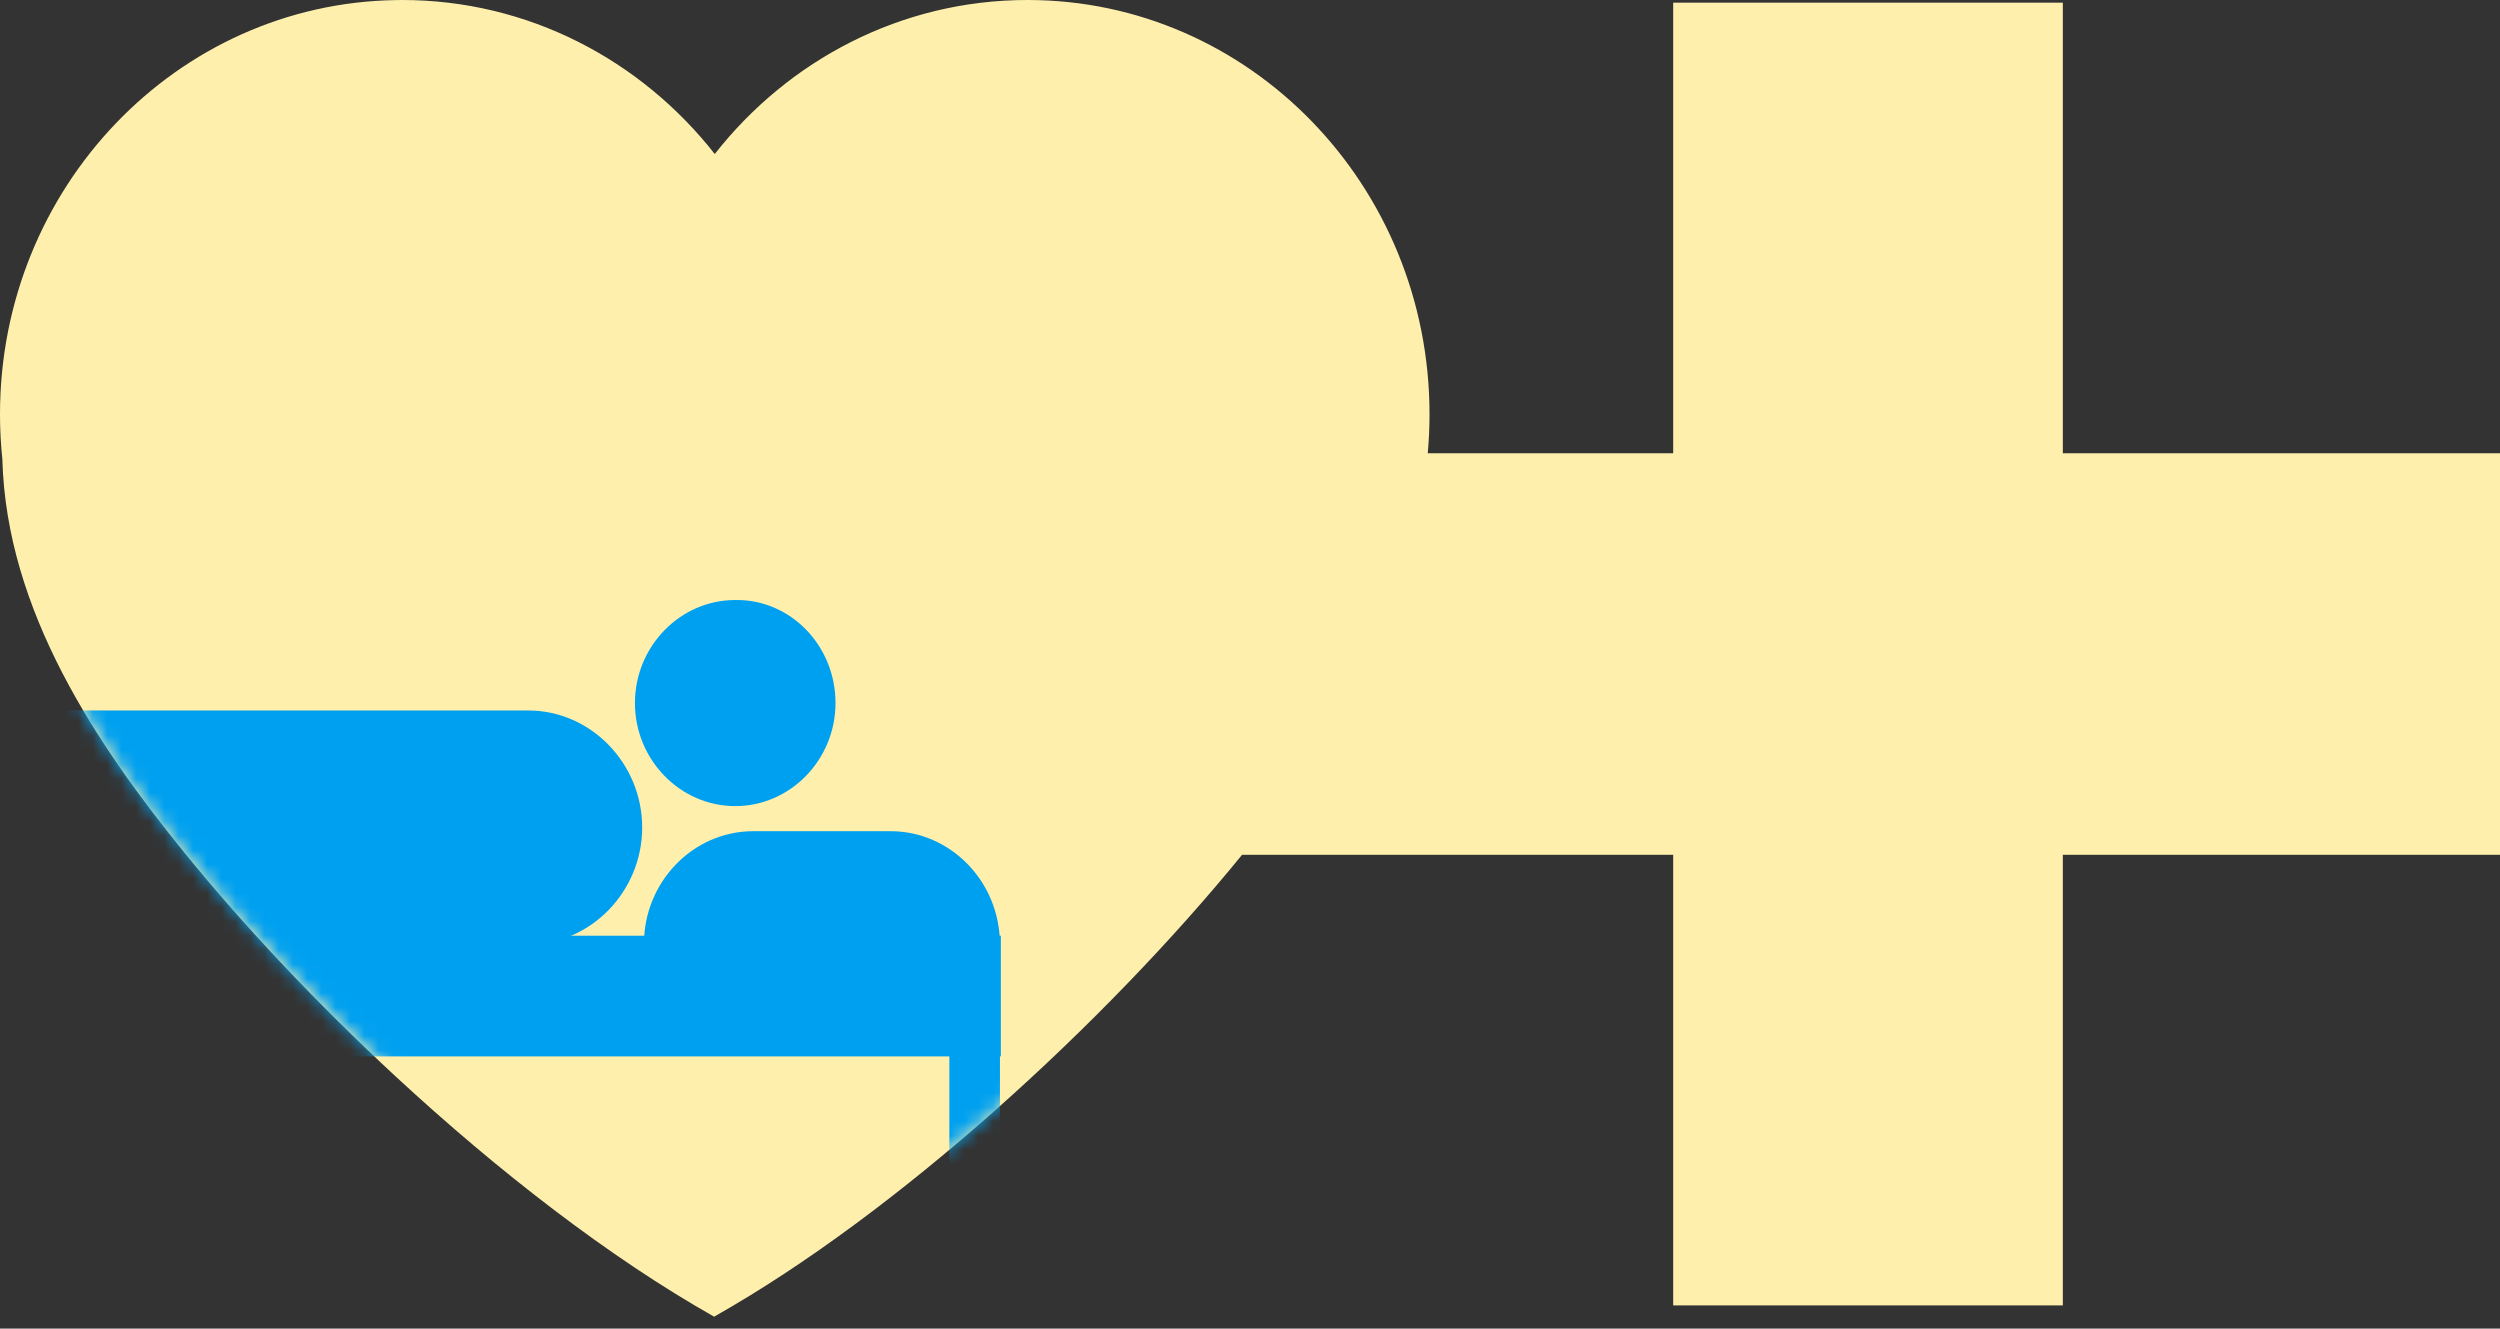 <svg width="175" height="93" viewBox="0 0 175 93" fill="none" xmlns="http://www.w3.org/2000/svg">
<rect x="0" y="0" width="175" height="93" fill="#333333" stroke="none"/>
<path fill-rule="evenodd" clip-rule="evenodd" d="M28.141 0C36.984 0 44.874 4.206 50.033 10.781C55.192 4.206 63.083 0 71.926 0C87.467 0 100.066 12.985 100.066 29.002C100.066 29.921 100.024 30.83 99.942 31.728H117.124V0.188H144.398V31.728H175V59.836H144.398V91.376H117.124V59.836H86.944C77.354 71.608 62.859 84.902 49.988 92.167C42.686 88.045 34.863 81.985 27.708 75.362V75.361V75.362C22.203 70.266 17.093 64.839 12.923 59.705C6.818 52.19 0.445 42.793 0.165 32.139C0.056 31.108 0 30.062 0 29.002C0 13.134 12.365 0.244 27.708 0.006V0.007V0.006C27.852 0.003 27.996 0 28.141 0" fill="#FEF0AC"/>
<mask id="mask0" mask-type="alpha" maskUnits="userSpaceOnUse" x="0" y="0" width="175" height="93">
<path fill-rule="evenodd" clip-rule="evenodd" d="M28.141 0C36.984 0 44.874 4.206 50.033 10.781C55.192 4.206 63.083 0 71.926 0C87.467 0 100.066 12.985 100.066 29.002C100.066 29.921 100.024 30.83 99.942 31.728H117.124V0.188H144.398V31.728H175V59.836H144.398V91.376H117.124V59.836H86.944C77.354 71.608 62.859 84.902 49.988 92.167C42.686 88.045 34.863 81.985 27.708 75.362V75.361V75.362C22.203 70.266 17.093 64.839 12.923 59.705C6.818 52.19 0.445 42.793 0.165 32.139C0.056 31.108 0 30.062 0 29.002C0 13.134 12.365 0.244 27.708 0.006V0.007V0.006C27.852 0.003 27.996 0 28.141 0" fill="#95EEC1"/>
</mask>
<g mask="url(#mask0)">
<path d="M44.953 57.922C44.953 62.407 41.348 66.111 36.984 66.111H-7.032C-11.395 66.111 -15 62.407 -15 57.922C-15 53.438 -11.395 49.734 -7.032 49.734H36.984C41.348 49.734 44.953 53.438 44.953 57.922Z" fill="#00A0F0"/>
<path d="M69.996 66.111C69.996 61.692 66.518 58.183 62.344 58.183H52.731C48.494 58.183 45.079 61.757 45.079 66.046V66.111H69.996V66.111Z" fill="#00A0F0"/>
<path d="M70.06 65.5H-13.481V73.948H70.06V65.5Z" fill="#00A0F0"/>
<path d="M69.997 65.5H66.455V99.617H69.997V65.5Z" fill="#00A0F0"/>
<path d="M58.486 49.214C58.486 53.178 55.324 56.428 51.466 56.428C47.608 56.428 44.446 53.178 44.446 49.214C44.446 45.25 47.608 42.001 51.466 42.001C55.324 41.936 58.486 45.185 58.486 49.214Z" fill="#00A0F0"/>
</g>
</svg>
